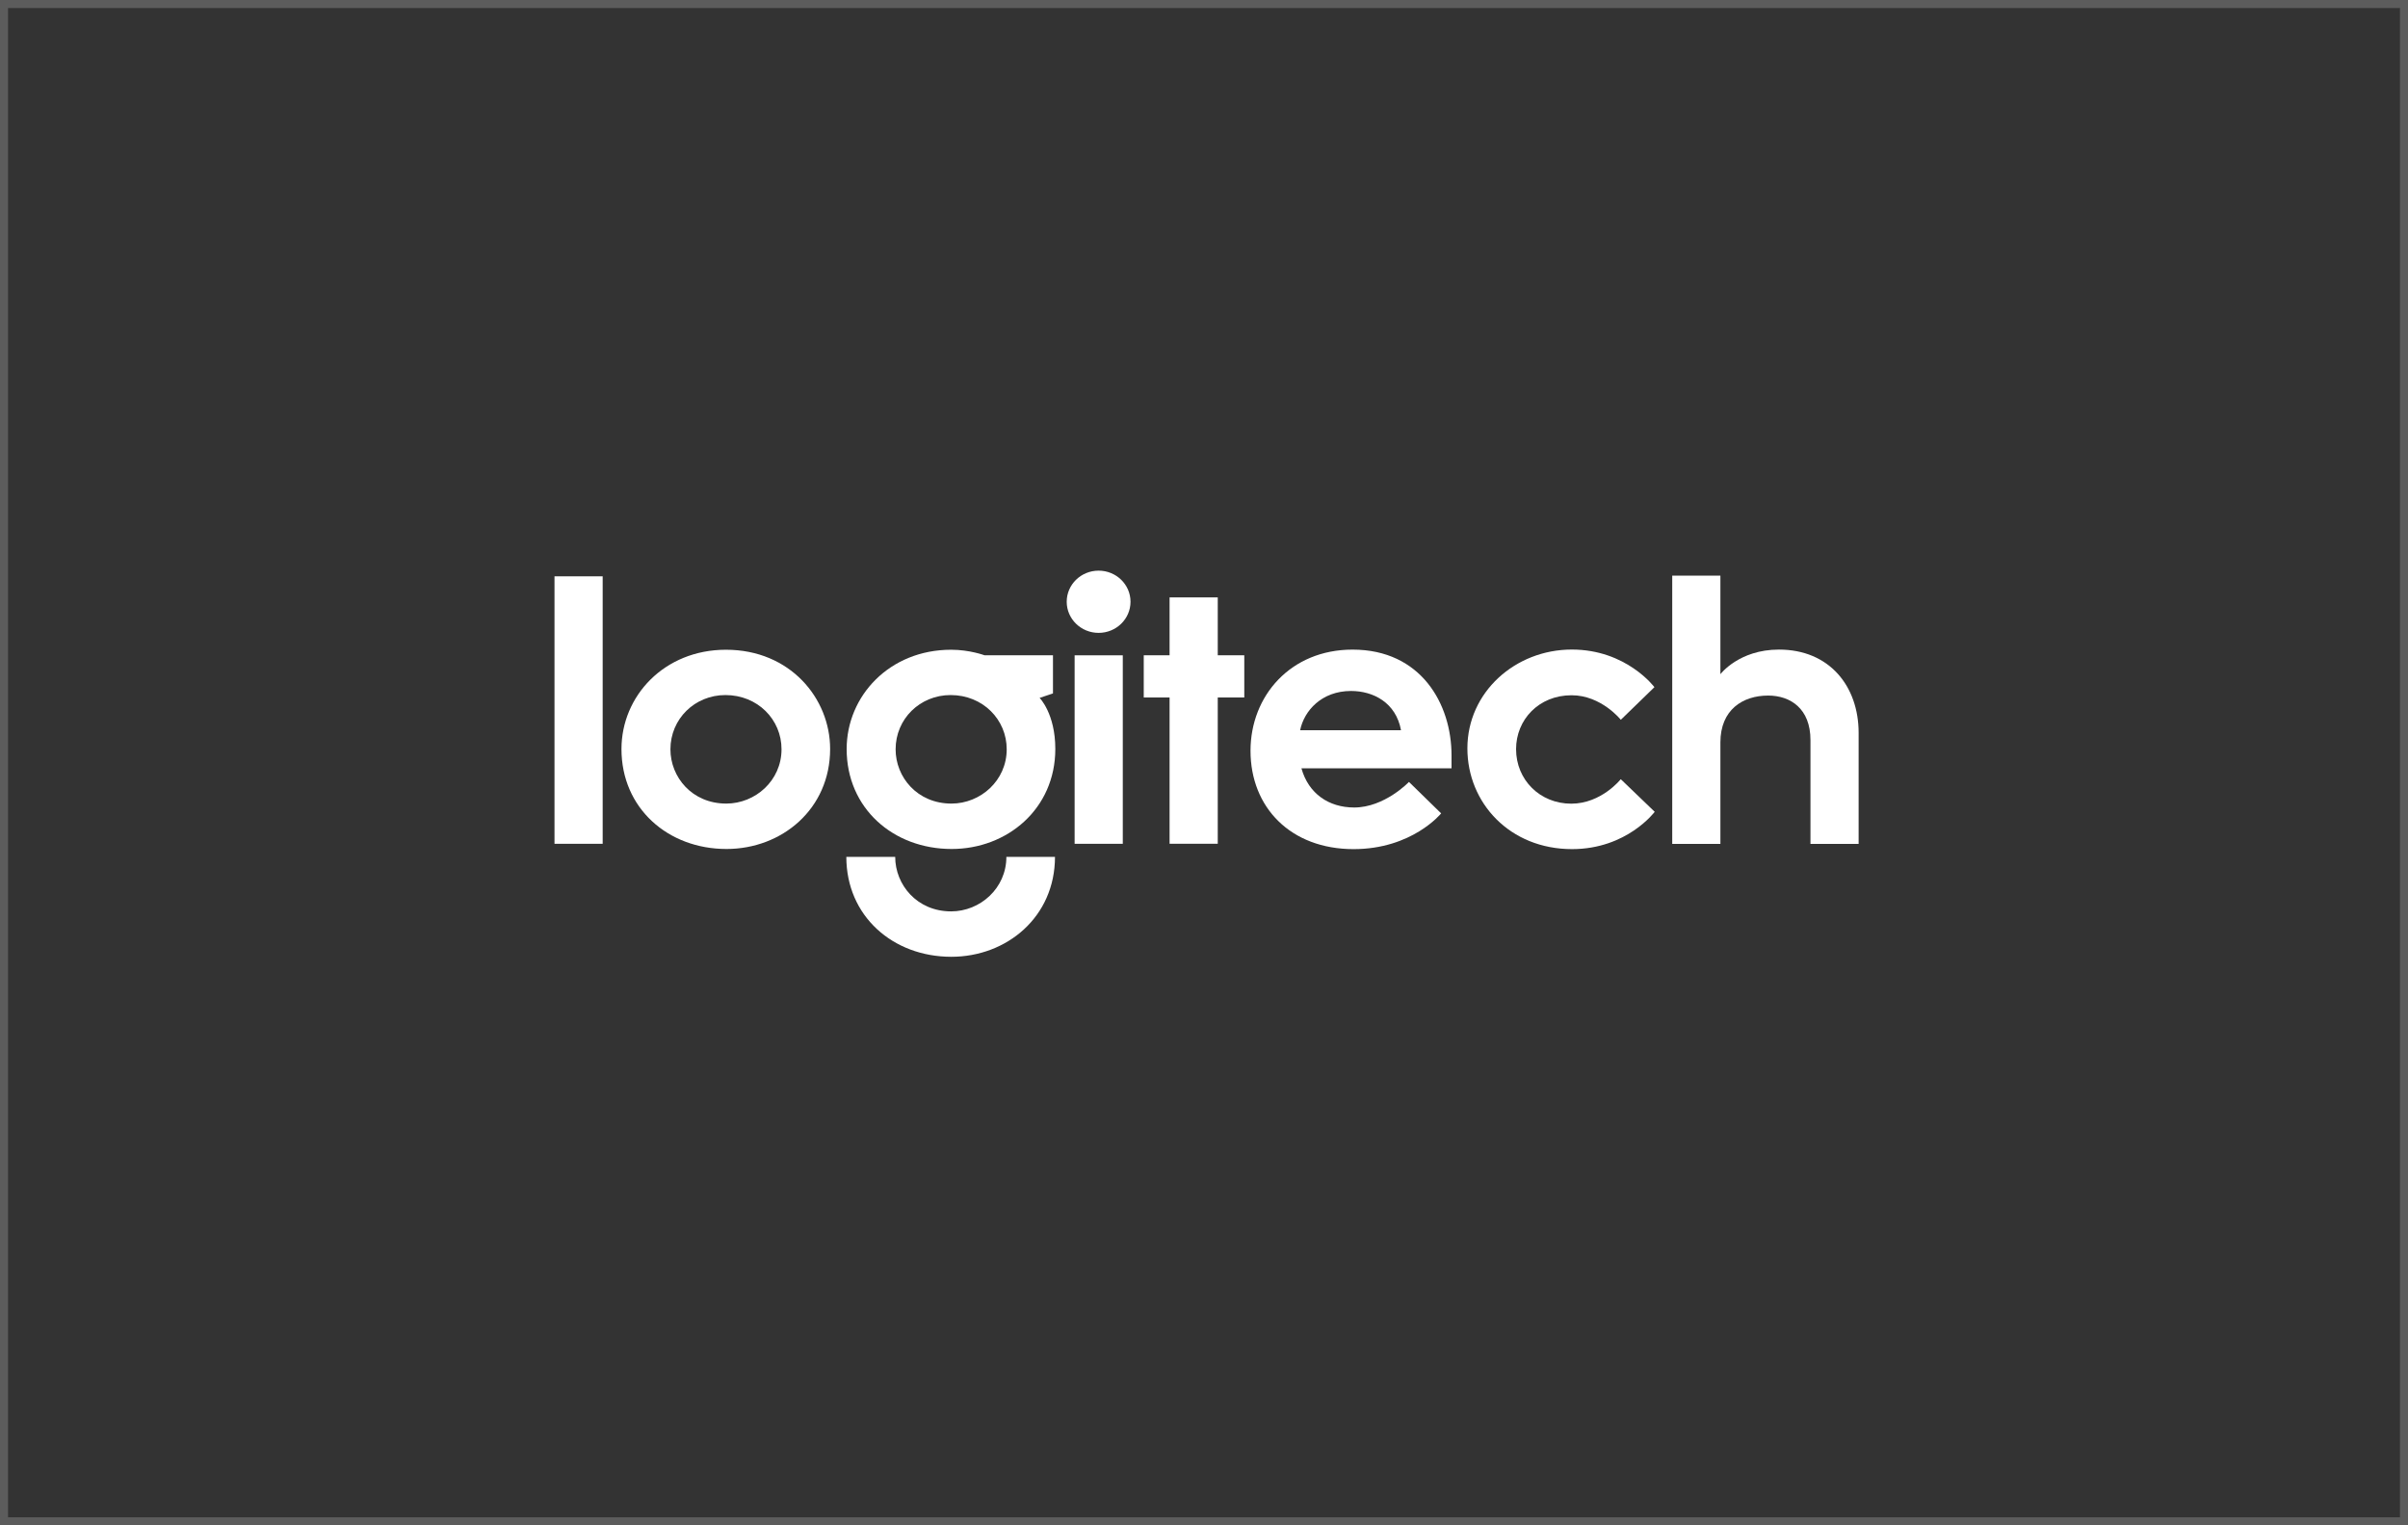 <svg width="300" height="190" viewBox="0 0 300 190" fill="none" xmlns="http://www.w3.org/2000/svg">
<rect x="0" y="0" width="300" height="190" fill="#333333" stroke="none"/>
<rect x="0.5" y="0.5" width="299" height="189" stroke="white" stroke-opacity="0.2"/>
<g clip-path="url(#clip0_2954_3978)">
<path d="M69.082 105.106V71.789H75.084V105.106H69.082Z" fill="white"/>
<path d="M90.445 80.934C82.751 80.934 77.426 86.703 77.426 93.306C77.426 100.676 83.219 105.753 90.505 105.753C97.421 105.753 103.421 100.77 103.421 93.29C103.421 87.001 98.449 80.934 90.445 80.934ZM90.375 86.579C94.402 86.579 97.366 89.636 97.366 93.328C97.366 97.242 94.098 100.097 90.483 100.097C86.213 100.097 83.525 96.796 83.525 93.338C83.525 89.548 86.559 86.579 90.375 86.579Z" fill="white"/>
<path d="M118.5 80.934C110.805 80.934 105.48 86.703 105.48 93.306C105.48 100.676 111.273 105.753 118.56 105.753C125.475 105.753 131.476 100.77 131.476 93.29C131.476 88.886 129.52 86.932 129.52 86.932L131.184 86.376V81.626H122.66C122.66 81.626 120.812 80.934 118.5 80.934ZM118.429 86.579C122.456 86.579 125.42 89.636 125.42 93.328C125.42 97.242 122.152 100.097 118.538 100.097C114.267 100.097 111.58 96.796 111.58 93.338C111.58 89.548 114.614 86.579 118.429 86.579Z" fill="white"/>
<path d="M125.379 106.734C125.379 110.649 122.111 113.525 118.497 113.525C114.226 113.525 111.528 110.193 111.528 106.734H105.439C105.439 114.104 111.232 119.181 118.519 119.181C125.434 119.181 131.435 114.214 131.435 106.734H125.379Z" fill="white"/>
<path d="M133.881 105.107V81.629H139.882V105.107H133.881Z" fill="white"/>
<path d="M145.712 105.101V86.882H142.494V81.624H145.712V74.414H151.714V81.624H155.019V86.882H151.714V105.101H145.712Z" fill="white"/>
<path d="M140.845 74.957C140.845 77.098 139.066 78.833 136.871 78.833C134.676 78.833 132.896 77.098 132.896 74.957C132.896 72.817 134.676 71.082 136.871 71.082C139.066 71.082 140.845 72.817 140.845 74.957Z" fill="white"/>
<path d="M168.51 80.918C160.779 80.918 155.795 86.69 155.795 93.519C155.795 100.575 160.796 105.77 168.635 105.77C175.948 105.77 179.545 101.317 179.545 101.317L175.534 97.399C175.534 97.399 172.504 100.585 168.711 100.585C165.549 100.585 163.021 98.864 162.139 95.708H180.839V94.097C180.839 87.666 177.023 80.918 168.51 80.918ZM168.32 86.071C171.085 86.071 173.912 87.513 174.544 90.958H161.976C162.474 88.537 164.646 86.071 168.32 86.071Z" fill="white"/>
<path d="M195.85 105.769C188.097 105.769 182.814 100.011 182.814 93.222C182.814 86.215 188.785 80.91 195.825 80.91C202.632 80.91 206.115 85.596 206.115 85.596L201.929 89.66C201.929 89.66 199.504 86.604 195.797 86.604C191.689 86.604 188.88 89.669 188.88 93.311C188.88 97.158 191.868 100.109 195.751 100.109C199.517 100.109 201.923 97.058 201.923 97.058L206.151 101.12C206.151 101.12 202.701 105.769 195.85 105.769Z" fill="white"/>
<path d="M208.334 105.121V71.703H214.335V83.981C214.335 83.981 216.633 80.914 221.632 80.914C227.917 80.914 231.557 85.47 231.557 91.296V105.121H225.556V92.181C225.556 88.266 223.057 86.642 220.288 86.642C217.134 86.642 214.335 88.393 214.335 92.484V105.121H208.334Z" fill="white"/>
</g>
<defs>
<clipPath id="clip0_2954_3978">
<rect width="162.638" height="48.255" fill="white" transform="translate(69 71)"/>
</clipPath>
</defs>
</svg>
